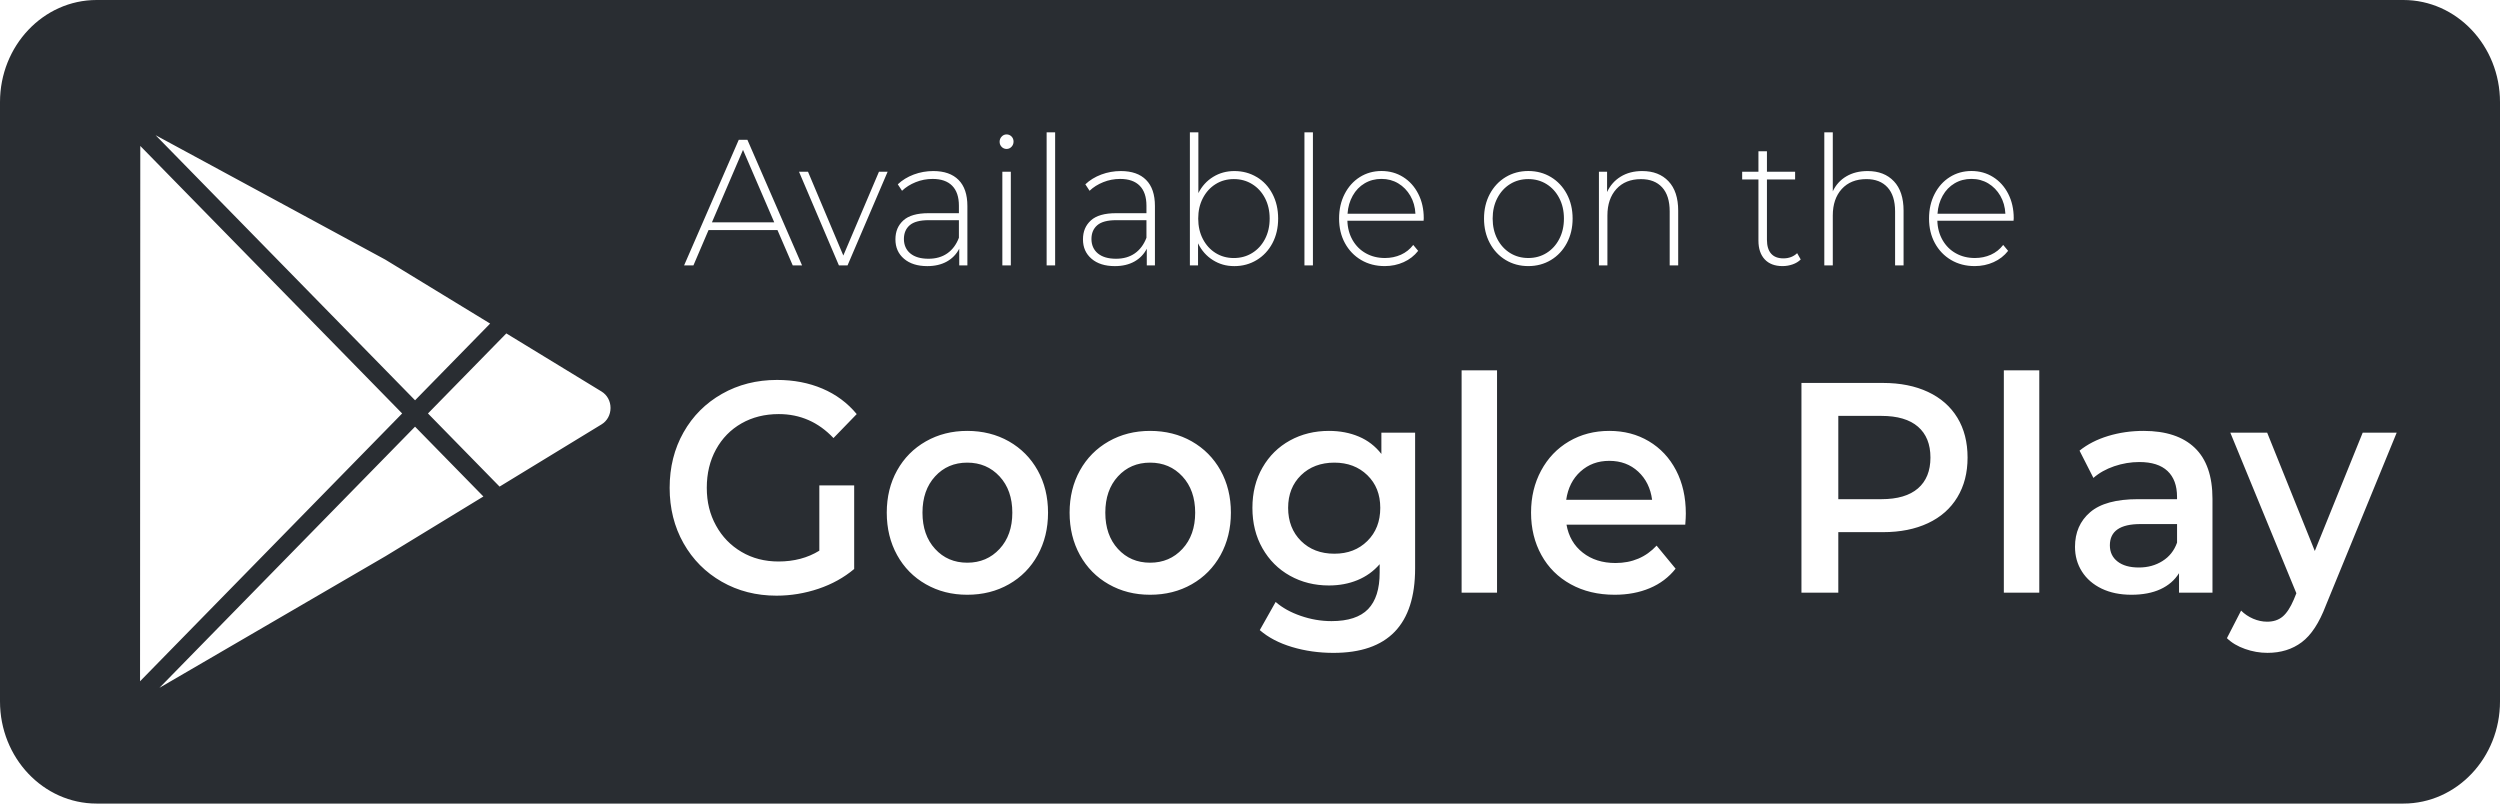 <svg width="112" height="36" viewBox="0 0 112 36" fill="none" xmlns="http://www.w3.org/2000/svg">
<g id="Frame 99426">
<path id="Subtract" fill-rule="evenodd" clip-rule="evenodd" d="M4.329 0H107.671C110.06 0 112 2.05 112 4.576V31.424C112 33.95 110.06 36 107.671 36H4.329C1.94 36 0 33.95 0 31.424V4.576C0 2.05 1.94 0 4.329 0ZM34.83 10.306H31.743L31.066 11.889H30.648L33.096 6.264H33.484L35.932 11.889H35.514L34.83 10.306ZM34.686 9.96L33.287 6.714L31.895 9.96H34.686ZM37.97 11.89L39.765 7.695H39.377L37.781 11.448L36.199 7.695H35.796L37.583 11.89H37.97ZM42.943 8.06C43.207 8.325 43.339 8.715 43.339 9.229V11.89H42.974V11.142C42.847 11.389 42.662 11.581 42.419 11.717C42.175 11.853 41.884 11.922 41.544 11.922C41.103 11.922 40.755 11.812 40.499 11.592C40.242 11.373 40.115 11.084 40.115 10.724C40.115 10.365 40.233 10.093 40.468 9.876C40.704 9.66 41.081 9.551 41.597 9.551H42.959V9.214C42.959 8.823 42.858 8.525 42.658 8.322C42.458 8.118 42.165 8.016 41.78 8.016C41.516 8.016 41.264 8.064 41.023 8.161C40.782 8.258 40.578 8.386 40.411 8.547L40.221 8.257C40.419 8.07 40.657 7.924 40.936 7.819C41.215 7.715 41.506 7.663 41.811 7.663C42.302 7.663 42.68 7.795 42.944 8.061L42.943 8.06ZM42.438 11.351C42.669 11.19 42.842 10.957 42.959 10.652V9.864H41.605C41.215 9.864 40.932 9.939 40.757 10.089C40.582 10.239 40.495 10.446 40.495 10.708C40.495 10.971 40.591 11.197 40.784 11.355C40.976 11.513 41.248 11.592 41.597 11.592C41.927 11.592 42.207 11.512 42.438 11.351V11.351ZM44.783 6.352C44.783 6.443 44.814 6.519 44.875 6.581C44.935 6.642 45.009 6.673 45.095 6.673C45.181 6.673 45.255 6.641 45.316 6.576C45.376 6.512 45.407 6.435 45.407 6.343C45.407 6.252 45.376 6.176 45.316 6.114C45.255 6.053 45.181 6.022 45.095 6.022C45.009 6.022 44.935 6.054 44.875 6.119C44.814 6.183 44.783 6.26 44.783 6.352ZM45.285 7.694H44.905V11.889H45.285V7.694ZM46.889 5.927H47.27V11.89H46.889V5.927ZM51.741 9.229C51.741 8.715 51.609 8.325 51.345 8.06L51.346 8.061C51.083 7.795 50.705 7.663 50.213 7.663C49.908 7.663 49.617 7.715 49.338 7.819C49.059 7.924 48.821 8.07 48.623 8.257L48.813 8.547C48.98 8.386 49.184 8.258 49.425 8.161C49.666 8.064 49.918 8.016 50.182 8.016C50.567 8.016 50.86 8.118 51.06 8.322C51.26 8.525 51.361 8.823 51.361 9.214V9.551H49.999C49.483 9.551 49.106 9.66 48.87 9.876C48.635 10.093 48.517 10.365 48.517 10.724C48.517 11.084 48.644 11.373 48.901 11.592C49.156 11.812 49.505 11.922 49.946 11.922C50.286 11.922 50.577 11.853 50.821 11.717C51.064 11.581 51.249 11.389 51.376 11.142V11.89H51.741V9.229ZM51.361 10.652C51.244 10.957 51.07 11.19 50.84 11.351V11.351C50.609 11.512 50.329 11.592 49.999 11.592C49.649 11.592 49.378 11.513 49.186 11.355C48.993 11.197 48.897 10.971 48.897 10.708C48.897 10.446 48.984 10.239 49.159 10.089C49.334 9.939 49.616 9.864 50.007 9.864H51.361V10.652ZM56.303 7.931C56.602 8.111 56.836 8.362 57.006 8.687C57.176 9.011 57.261 9.379 57.261 9.792C57.261 10.204 57.176 10.571 57.006 10.893C56.836 11.214 56.602 11.466 56.303 11.648C56.004 11.83 55.669 11.922 55.299 11.922C54.929 11.922 54.624 11.832 54.337 11.652C54.051 11.473 53.829 11.222 53.672 10.901V11.89H53.307V5.927H53.687V8.651C53.844 8.341 54.065 8.098 54.349 7.924C54.632 7.75 54.949 7.663 55.299 7.663C55.669 7.663 56.004 7.753 56.303 7.933V7.931ZM56.097 11.335C56.341 11.185 56.532 10.976 56.672 10.708C56.811 10.44 56.881 10.135 56.881 9.792C56.881 9.449 56.811 9.144 56.672 8.876C56.532 8.608 56.341 8.399 56.097 8.249C55.854 8.098 55.58 8.023 55.276 8.023C54.972 8.023 54.7 8.098 54.459 8.249C54.218 8.399 54.028 8.608 53.889 8.876C53.749 9.144 53.68 9.449 53.68 9.792C53.68 10.134 53.749 10.44 53.889 10.708C54.028 10.976 54.218 11.185 54.459 11.335C54.7 11.485 54.972 11.56 55.276 11.56C55.58 11.56 55.854 11.485 56.097 11.335ZM58.819 5.927H58.439V11.89H58.819V5.927ZM63.776 9.888H60.363C60.373 10.214 60.451 10.505 60.598 10.76C60.745 11.014 60.944 11.211 61.195 11.35C61.447 11.49 61.729 11.559 62.043 11.559C62.302 11.559 62.541 11.51 62.762 11.411C62.982 11.312 63.166 11.165 63.313 10.973L63.534 11.238C63.361 11.458 63.145 11.627 62.884 11.744C62.623 11.862 62.34 11.921 62.036 11.921C61.641 11.921 61.288 11.83 60.979 11.648C60.67 11.466 60.428 11.213 60.253 10.892C60.078 10.571 59.991 10.204 59.991 9.791C59.991 9.378 60.073 9.018 60.238 8.694C60.403 8.37 60.63 8.116 60.918 7.934C61.207 7.752 61.532 7.661 61.891 7.661C62.251 7.661 62.574 7.751 62.861 7.931C63.147 8.11 63.373 8.36 63.537 8.682C63.702 9.003 63.784 9.368 63.784 9.775L63.777 9.887L63.776 9.888ZM61.138 8.212C60.914 8.344 60.736 8.528 60.602 8.767C60.468 9.005 60.39 9.274 60.37 9.574H63.411C63.396 9.274 63.32 9.007 63.183 8.771C63.046 8.535 62.866 8.35 62.643 8.216C62.42 8.082 62.169 8.015 61.89 8.015C61.611 8.015 61.361 8.081 61.138 8.212ZM66.742 10.888C66.915 11.213 67.151 11.466 67.453 11.648C67.755 11.83 68.093 11.921 68.468 11.921C68.843 11.921 69.182 11.83 69.484 11.648C69.785 11.466 70.022 11.213 70.195 10.888C70.367 10.564 70.453 10.198 70.453 9.791C70.453 9.384 70.367 9.018 70.195 8.694C70.022 8.37 69.785 8.116 69.484 7.934C69.182 7.752 68.844 7.661 68.468 7.661C68.093 7.661 67.755 7.752 67.453 7.934C67.152 8.116 66.915 8.37 66.742 8.694C66.57 9.018 66.484 9.384 66.484 9.791C66.484 10.198 66.57 10.564 66.742 10.888ZM69.855 10.707C69.716 10.976 69.526 11.184 69.285 11.334C69.044 11.484 68.772 11.559 68.468 11.559C68.164 11.559 67.891 11.484 67.65 11.334C67.41 11.184 67.219 10.975 67.08 10.707C66.941 10.439 66.871 10.134 66.871 9.791C66.871 9.449 66.941 9.143 67.08 8.875C67.219 8.607 67.409 8.398 67.65 8.248C67.891 8.098 68.164 8.023 68.468 8.023C68.772 8.023 69.044 8.098 69.285 8.248C69.526 8.398 69.716 8.607 69.855 8.875C69.995 9.143 70.064 9.448 70.064 9.791C70.064 10.134 69.995 10.439 69.855 10.707ZM74.749 8.121C75.038 8.426 75.183 8.866 75.183 9.439V11.89H74.802V9.471C74.802 9 74.69 8.641 74.464 8.394C74.238 8.148 73.923 8.025 73.517 8.025C73.051 8.025 72.684 8.172 72.415 8.467C72.146 8.762 72.012 9.158 72.012 9.656V11.89H71.632V7.695H71.997V8.603C72.134 8.309 72.337 8.078 72.609 7.912C72.88 7.746 73.201 7.663 73.571 7.663C74.068 7.663 74.46 7.815 74.749 8.121H74.749ZM80.311 11.844C80.455 11.794 80.575 11.72 80.672 11.624V11.623L80.512 11.342C80.35 11.498 80.14 11.575 79.896 11.575C79.653 11.575 79.469 11.504 79.345 11.362C79.221 11.22 79.159 11.013 79.159 10.739V8.039H80.421V7.694H79.159V6.778H78.778V7.694H78.049V8.039H78.778V10.78C78.778 11.139 78.872 11.418 79.06 11.62C79.247 11.82 79.513 11.921 79.858 11.921C80.016 11.921 80.166 11.895 80.311 11.844ZM84.846 8.12C85.135 8.426 85.28 8.865 85.28 9.438V11.89H84.9V9.471C84.9 8.999 84.787 8.641 84.561 8.394C84.336 8.147 84.02 8.024 83.615 8.024C83.148 8.024 82.781 8.172 82.512 8.466C82.243 8.761 82.109 9.158 82.109 9.656V11.89H81.729V5.927H82.109V8.571C82.246 8.281 82.448 8.058 82.717 7.9C82.986 7.742 83.303 7.663 83.668 7.663C84.164 7.663 84.557 7.815 84.846 8.121V8.12ZM86.793 9.888H90.207L90.207 9.887L90.215 9.775C90.215 9.368 90.132 9.003 89.968 8.682C89.803 8.36 89.577 8.11 89.291 7.931C89.004 7.751 88.681 7.661 88.322 7.661C87.962 7.661 87.637 7.752 87.349 7.934C87.06 8.116 86.833 8.37 86.668 8.694C86.503 9.018 86.421 9.378 86.421 9.791C86.421 10.204 86.508 10.571 86.683 10.892C86.858 11.213 87.1 11.466 87.409 11.648C87.719 11.83 88.071 11.921 88.466 11.921C88.77 11.921 89.053 11.862 89.314 11.744C89.575 11.627 89.792 11.458 89.964 11.238L89.743 10.973C89.596 11.165 89.412 11.312 89.192 11.411C88.972 11.51 88.732 11.559 88.473 11.559C88.159 11.559 87.877 11.49 87.626 11.35C87.374 11.211 87.176 11.014 87.029 10.76C86.882 10.505 86.803 10.214 86.793 9.888ZM87.032 8.767C87.166 8.528 87.345 8.344 87.568 8.212C87.791 8.081 88.042 8.015 88.321 8.015C88.6 8.015 88.85 8.082 89.074 8.216C89.296 8.35 89.477 8.535 89.614 8.771C89.75 9.007 89.826 9.274 89.841 9.574H86.8C86.82 9.274 86.898 9.005 87.032 8.767ZM36.705 21.747H36.706V24.671C36.181 24.994 35.571 25.155 34.877 25.155C34.259 25.155 33.706 25.012 33.22 24.725C32.733 24.439 32.352 24.046 32.077 23.544C31.801 23.043 31.664 22.497 31.664 21.853C31.664 21.209 31.801 20.637 32.077 20.135C32.352 19.634 32.733 19.245 33.22 18.967C33.706 18.69 34.263 18.551 34.889 18.551C35.846 18.551 36.663 18.909 37.34 19.625L38.381 18.551C37.966 18.05 37.454 17.67 36.845 17.411C36.235 17.151 35.558 17.021 34.813 17.021C33.898 17.021 33.075 17.23 32.343 17.646C31.61 18.062 31.036 18.637 30.622 19.37C30.207 20.104 30 20.931 30 21.854C30 22.775 30.207 23.603 30.622 24.337C31.036 25.07 31.608 25.645 32.336 26.061C33.064 26.477 33.881 26.686 34.787 26.686C35.43 26.686 36.057 26.582 36.666 26.377C37.276 26.171 37.809 25.876 38.267 25.491V21.747H36.706V21.745L36.705 21.747ZM40.19 24.867C40.499 25.426 40.929 25.862 41.479 26.175C42.029 26.488 42.639 26.645 43.333 26.645C44.027 26.645 44.649 26.489 45.2 26.175C45.751 25.862 46.18 25.426 46.489 24.867C46.798 24.307 46.952 23.674 46.952 22.967C46.952 22.261 46.798 21.63 46.489 21.075C46.18 20.52 45.75 20.087 45.2 19.773C44.649 19.46 44.019 19.304 43.333 19.304C42.648 19.304 42.029 19.46 41.479 19.773C40.929 20.086 40.499 20.52 40.19 21.075C39.881 21.63 39.727 22.26 39.727 22.967C39.727 23.674 39.881 24.308 40.19 24.867ZM45.352 22.967C45.352 23.639 45.162 24.18 44.781 24.591C44.4 25.003 43.918 25.209 43.333 25.209C42.749 25.209 42.268 25.003 41.892 24.591C41.515 24.18 41.327 23.639 41.327 22.967C41.327 22.296 41.515 21.755 41.892 21.343C42.268 20.932 42.749 20.726 43.333 20.726C43.917 20.726 44.4 20.932 44.781 21.343C45.162 21.755 45.352 22.296 45.352 22.967ZM49.67 26.175C49.12 25.862 48.691 25.426 48.381 24.867C48.072 24.308 47.918 23.674 47.918 22.967C47.918 22.26 48.073 21.63 48.381 21.075C48.69 20.52 49.12 20.086 49.67 19.773C50.221 19.46 50.839 19.304 51.525 19.304C52.21 19.304 52.841 19.46 53.391 19.773C53.941 20.087 54.371 20.52 54.681 21.075C54.989 21.63 55.144 22.261 55.144 22.967C55.144 23.674 54.989 24.307 54.681 24.867C54.371 25.426 53.942 25.862 53.391 26.175C52.841 26.489 52.219 26.645 51.525 26.645C50.831 26.645 50.221 26.488 49.67 26.175ZM52.972 24.591C53.353 24.18 53.544 23.639 53.544 22.967C53.544 22.296 53.353 21.755 52.972 21.343C52.591 20.932 52.109 20.726 51.525 20.726C50.941 20.726 50.46 20.932 50.083 21.343C49.706 21.755 49.518 22.296 49.518 22.967C49.518 23.639 49.707 24.18 50.083 24.591C50.46 25.003 50.94 25.209 51.525 25.209C52.109 25.209 52.591 25.003 52.972 24.591ZM63.397 25.464V19.384L63.397 19.385H61.886V20.337C61.614 19.988 61.278 19.729 60.876 19.559C60.474 19.389 60.027 19.304 59.536 19.304C58.893 19.304 58.311 19.447 57.79 19.733C57.27 20.02 56.859 20.424 56.559 20.948C56.258 21.471 56.108 22.073 56.108 22.753C56.108 23.433 56.258 24.037 56.559 24.565C56.859 25.093 57.27 25.503 57.79 25.793C58.311 26.084 58.893 26.229 59.536 26.229C60.002 26.229 60.429 26.149 60.819 25.988C61.208 25.827 61.538 25.59 61.809 25.276V25.652C61.809 26.386 61.636 26.931 61.289 27.29C60.942 27.647 60.395 27.826 59.651 27.826C59.185 27.826 58.726 27.748 58.273 27.591C57.82 27.435 57.445 27.227 57.149 26.967L56.438 28.229C56.819 28.56 57.302 28.813 57.886 28.987C58.47 29.162 59.088 29.249 59.74 29.249C62.178 29.249 63.397 27.987 63.397 25.464ZM61.836 22.753C61.836 23.361 61.643 23.855 61.258 24.236C60.872 24.616 60.388 24.806 59.778 24.806C59.169 24.806 58.671 24.616 58.286 24.236C57.901 23.855 57.708 23.352 57.708 22.753C57.708 22.153 57.901 21.665 58.286 21.289C58.671 20.914 59.177 20.726 59.778 20.726C60.379 20.726 60.872 20.914 61.258 21.289C61.643 21.665 61.836 22.144 61.836 22.753ZM65.48 16.592H67.067V26.551H65.48V16.592ZM70.179 23.504H75.5V23.505C75.517 23.29 75.525 23.125 75.525 23.008C75.525 22.275 75.379 21.628 75.087 21.069C74.795 20.51 74.388 20.076 73.868 19.767C73.347 19.458 72.765 19.304 72.096 19.304C71.428 19.304 70.827 19.46 70.293 19.773C69.76 20.086 69.343 20.523 69.042 21.082C68.742 21.641 68.591 22.26 68.591 22.967C68.591 23.674 68.746 24.308 69.055 24.867C69.363 25.426 69.802 25.862 70.369 26.175C70.936 26.488 71.592 26.645 72.337 26.645C72.921 26.645 73.446 26.546 73.912 26.349C74.377 26.153 74.763 25.862 75.067 25.477L74.216 24.444C73.734 24.963 73.12 25.223 72.375 25.223C71.791 25.223 71.302 25.068 70.909 24.759C70.515 24.451 70.272 24.032 70.179 23.504ZM70.166 22.39C70.242 21.863 70.456 21.44 70.807 21.122H70.808C71.159 20.805 71.581 20.646 72.097 20.646C72.613 20.646 73.045 20.807 73.392 21.129C73.739 21.451 73.946 21.872 74.014 22.39H70.166ZM86.376 17.559C86.947 17.827 87.385 18.212 87.69 18.713C87.995 19.214 88.147 19.809 88.147 20.498C88.147 21.186 87.995 21.77 87.69 22.276C87.385 22.782 86.947 23.169 86.376 23.437C85.804 23.706 85.133 23.84 84.363 23.84H82.356V26.551H80.705V17.156H84.363C85.133 17.156 85.804 17.291 86.376 17.559V17.559ZM85.925 21.88C86.297 21.558 86.484 21.097 86.484 20.498C86.484 19.898 86.297 19.437 85.925 19.115C85.552 18.793 85.006 18.632 84.287 18.632H82.356V22.363H84.287C85.006 22.363 85.552 22.202 85.925 21.88V21.88ZM91.36 16.592H89.772V26.551H91.36V16.592ZM98.325 20.062C98.854 20.568 99.119 21.33 99.119 22.35V26.551H97.62V25.679C97.425 25.992 97.148 26.231 96.788 26.397C96.429 26.562 95.995 26.645 95.487 26.645C94.979 26.645 94.534 26.553 94.153 26.37C93.772 26.186 93.478 25.931 93.271 25.605C93.063 25.278 92.96 24.909 92.96 24.497C92.96 23.853 93.186 23.336 93.639 22.947C94.092 22.558 94.805 22.363 95.779 22.363H97.531V22.256C97.531 21.755 97.389 21.37 97.106 21.102C96.822 20.834 96.401 20.699 95.842 20.699C95.461 20.699 95.087 20.762 94.718 20.887C94.35 21.013 94.039 21.187 93.785 21.411L93.163 20.189C93.518 19.903 93.946 19.684 94.445 19.532C94.945 19.38 95.474 19.304 96.033 19.304C97.032 19.304 97.796 19.556 98.325 20.062V20.062ZM96.877 25.135C97.187 24.943 97.404 24.668 97.532 24.31V23.478H95.893C94.979 23.478 94.522 23.796 94.522 24.431C94.522 24.735 94.636 24.977 94.865 25.155C95.094 25.334 95.411 25.424 95.818 25.424C96.224 25.424 96.569 25.328 96.878 25.135H96.877ZM107.372 19.383L107.372 19.383L107.373 19.383H107.372ZM107.372 19.383L104.197 27.127C103.901 27.906 103.542 28.454 103.118 28.771C102.695 29.089 102.183 29.248 101.582 29.248C101.243 29.248 100.908 29.19 100.578 29.073C100.248 28.957 99.977 28.796 99.766 28.59L100.401 27.355C100.553 27.507 100.732 27.628 100.94 27.718C101.148 27.807 101.357 27.852 101.569 27.852C101.848 27.852 102.079 27.776 102.261 27.624C102.443 27.472 102.61 27.217 102.763 26.859L102.877 26.577L99.918 19.383H101.569L103.703 24.685L105.849 19.383H107.372ZM26.95 17.54L22.683 14.937L19.173 18.523L22.381 21.8L26.95 19.012C27.201 18.859 27.352 18.584 27.352 18.276C27.352 17.969 27.201 17.694 26.95 17.54V17.54ZM17.262 11.631L21.958 14.496L18.595 17.933L6.971 6.057L17.262 11.631ZM7.142 30.815L17.28 24.912L21.656 22.243L18.594 19.115L7.142 30.815ZM6.274 30.521L6.285 6.538L18.016 18.523L6.274 30.521Z" fill="#292D32"/>
</g>
</svg>
